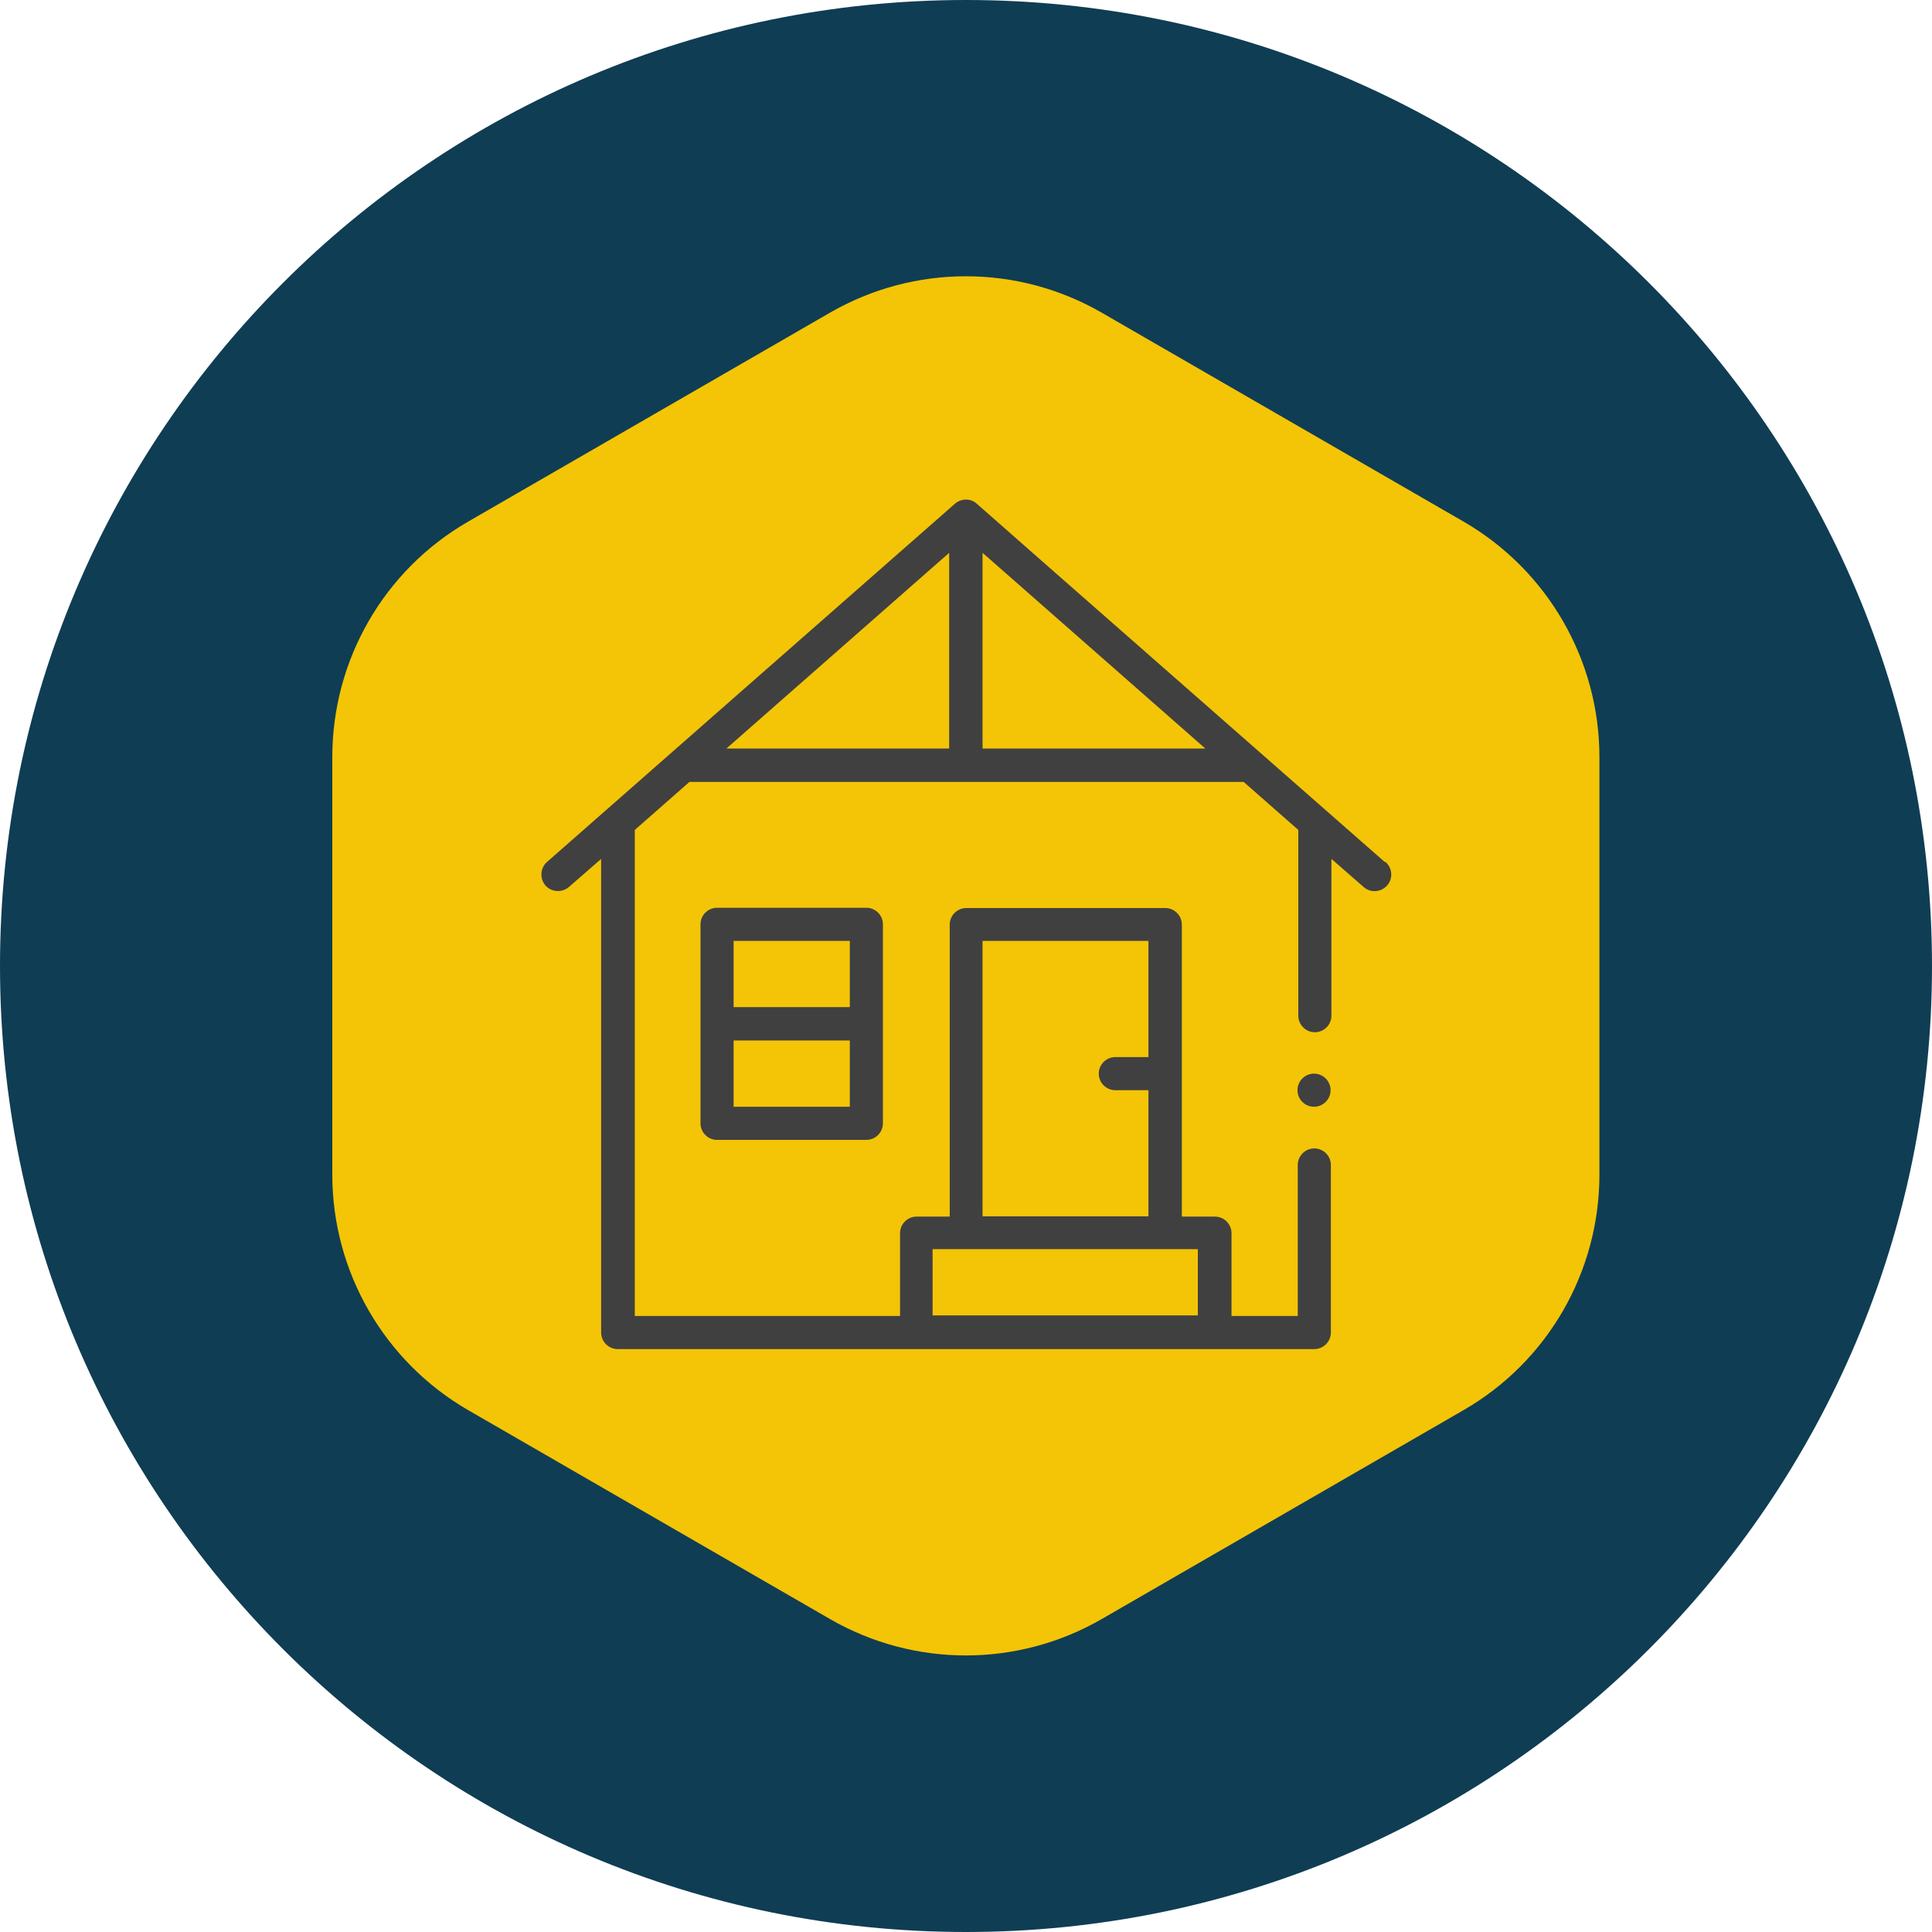 <svg width="70" height="70" viewBox="0 0 70 70" fill="none" xmlns="http://www.w3.org/2000/svg">
<path d="M35 70C54.33 70 70 54.33 70 35C70 15.67 54.33 0 35 0C15.67 0 0 15.67 0 35C0 54.33 15.67 70 35 70Z" fill="#0F3D54"/>
<path d="M12.04 27.43V42.56C12.04 46.08 13.92 49.33 16.96 51.09L30.07 58.66C33.12 60.42 36.87 60.42 39.92 58.66L53.03 51.09C56.08 49.33 57.95 46.08 57.95 42.56V27.43C57.95 23.91 56.07 20.66 53.03 18.9L39.92 11.33C36.87 9.57 33.12 9.57 30.07 11.33L16.96 18.9C13.91 20.66 12.04 23.91 12.04 27.43Z" fill="#F4C506"/>
<path d="M25.98 32.89C25.65 32.89 25.38 33.16 25.38 33.49V40.7C25.38 41.03 25.65 41.3 25.98 41.3H31.39C31.72 41.3 31.99 41.03 31.99 40.7V33.49C31.99 33.16 31.72 32.89 31.39 32.89H25.98ZM30.79 34.09V36.49H26.58V34.09H30.79ZM26.58 40.1V37.7H30.79V40.1H26.58Z" fill="#404041"/>
<path d="M50.17 31.23C49.41 30.56 35.64 18.48 35.39 18.25C35.17 18.05 34.83 18.05 34.6 18.25C33.73 19.01 20.3 30.81 19.82 31.23C19.57 31.45 19.55 31.83 19.76 32.08C19.98 32.33 20.36 32.35 20.61 32.14L21.78 31.12V48.28C21.78 48.61 22.05 48.88 22.38 48.88H47.62C47.95 48.88 48.22 48.61 48.22 48.28V42.21C48.22 41.88 47.95 41.61 47.62 41.61C47.29 41.61 47.02 41.88 47.02 42.21V47.68H44.62V44.68C44.62 44.35 44.35 44.08 44.02 44.08H42.82V33.5C42.82 33.17 42.55 32.9 42.22 32.9H35.01C34.68 32.9 34.41 33.17 34.41 33.5V44.08H33.21C32.88 44.08 32.61 44.35 32.61 44.68V47.68H23V30.07L24.98 28.33H45.06L47.04 30.07V36.8C47.04 37.13 47.31 37.4 47.64 37.4C47.97 37.4 48.24 37.13 48.24 36.8V31.12L49.41 32.14C49.66 32.36 50.04 32.33 50.26 32.08C50.48 31.83 50.45 31.45 50.2 31.23H50.17ZM35.6 34.09H41.61V38.3H40.41C40.08 38.3 39.81 38.57 39.81 38.9C39.81 39.23 40.08 39.5 40.41 39.5H41.61V44.07H35.6V34.1V34.09ZM33.79 45.26H43.4V47.66H33.79V45.26ZM34.39 20.03V27.12H26.32L34.39 20.03ZM35.6 27.12V20.03L43.67 27.12H35.6Z" fill="#404041"/>
<path d="M48.21 39.5C48.21 39.83 47.94 40.1 47.61 40.1C47.28 40.1 47.01 39.83 47.01 39.5C47.01 39.17 47.28 38.9 47.61 38.9C47.94 38.9 48.21 39.17 48.21 39.5Z" fill="#404041"/>
</svg>
